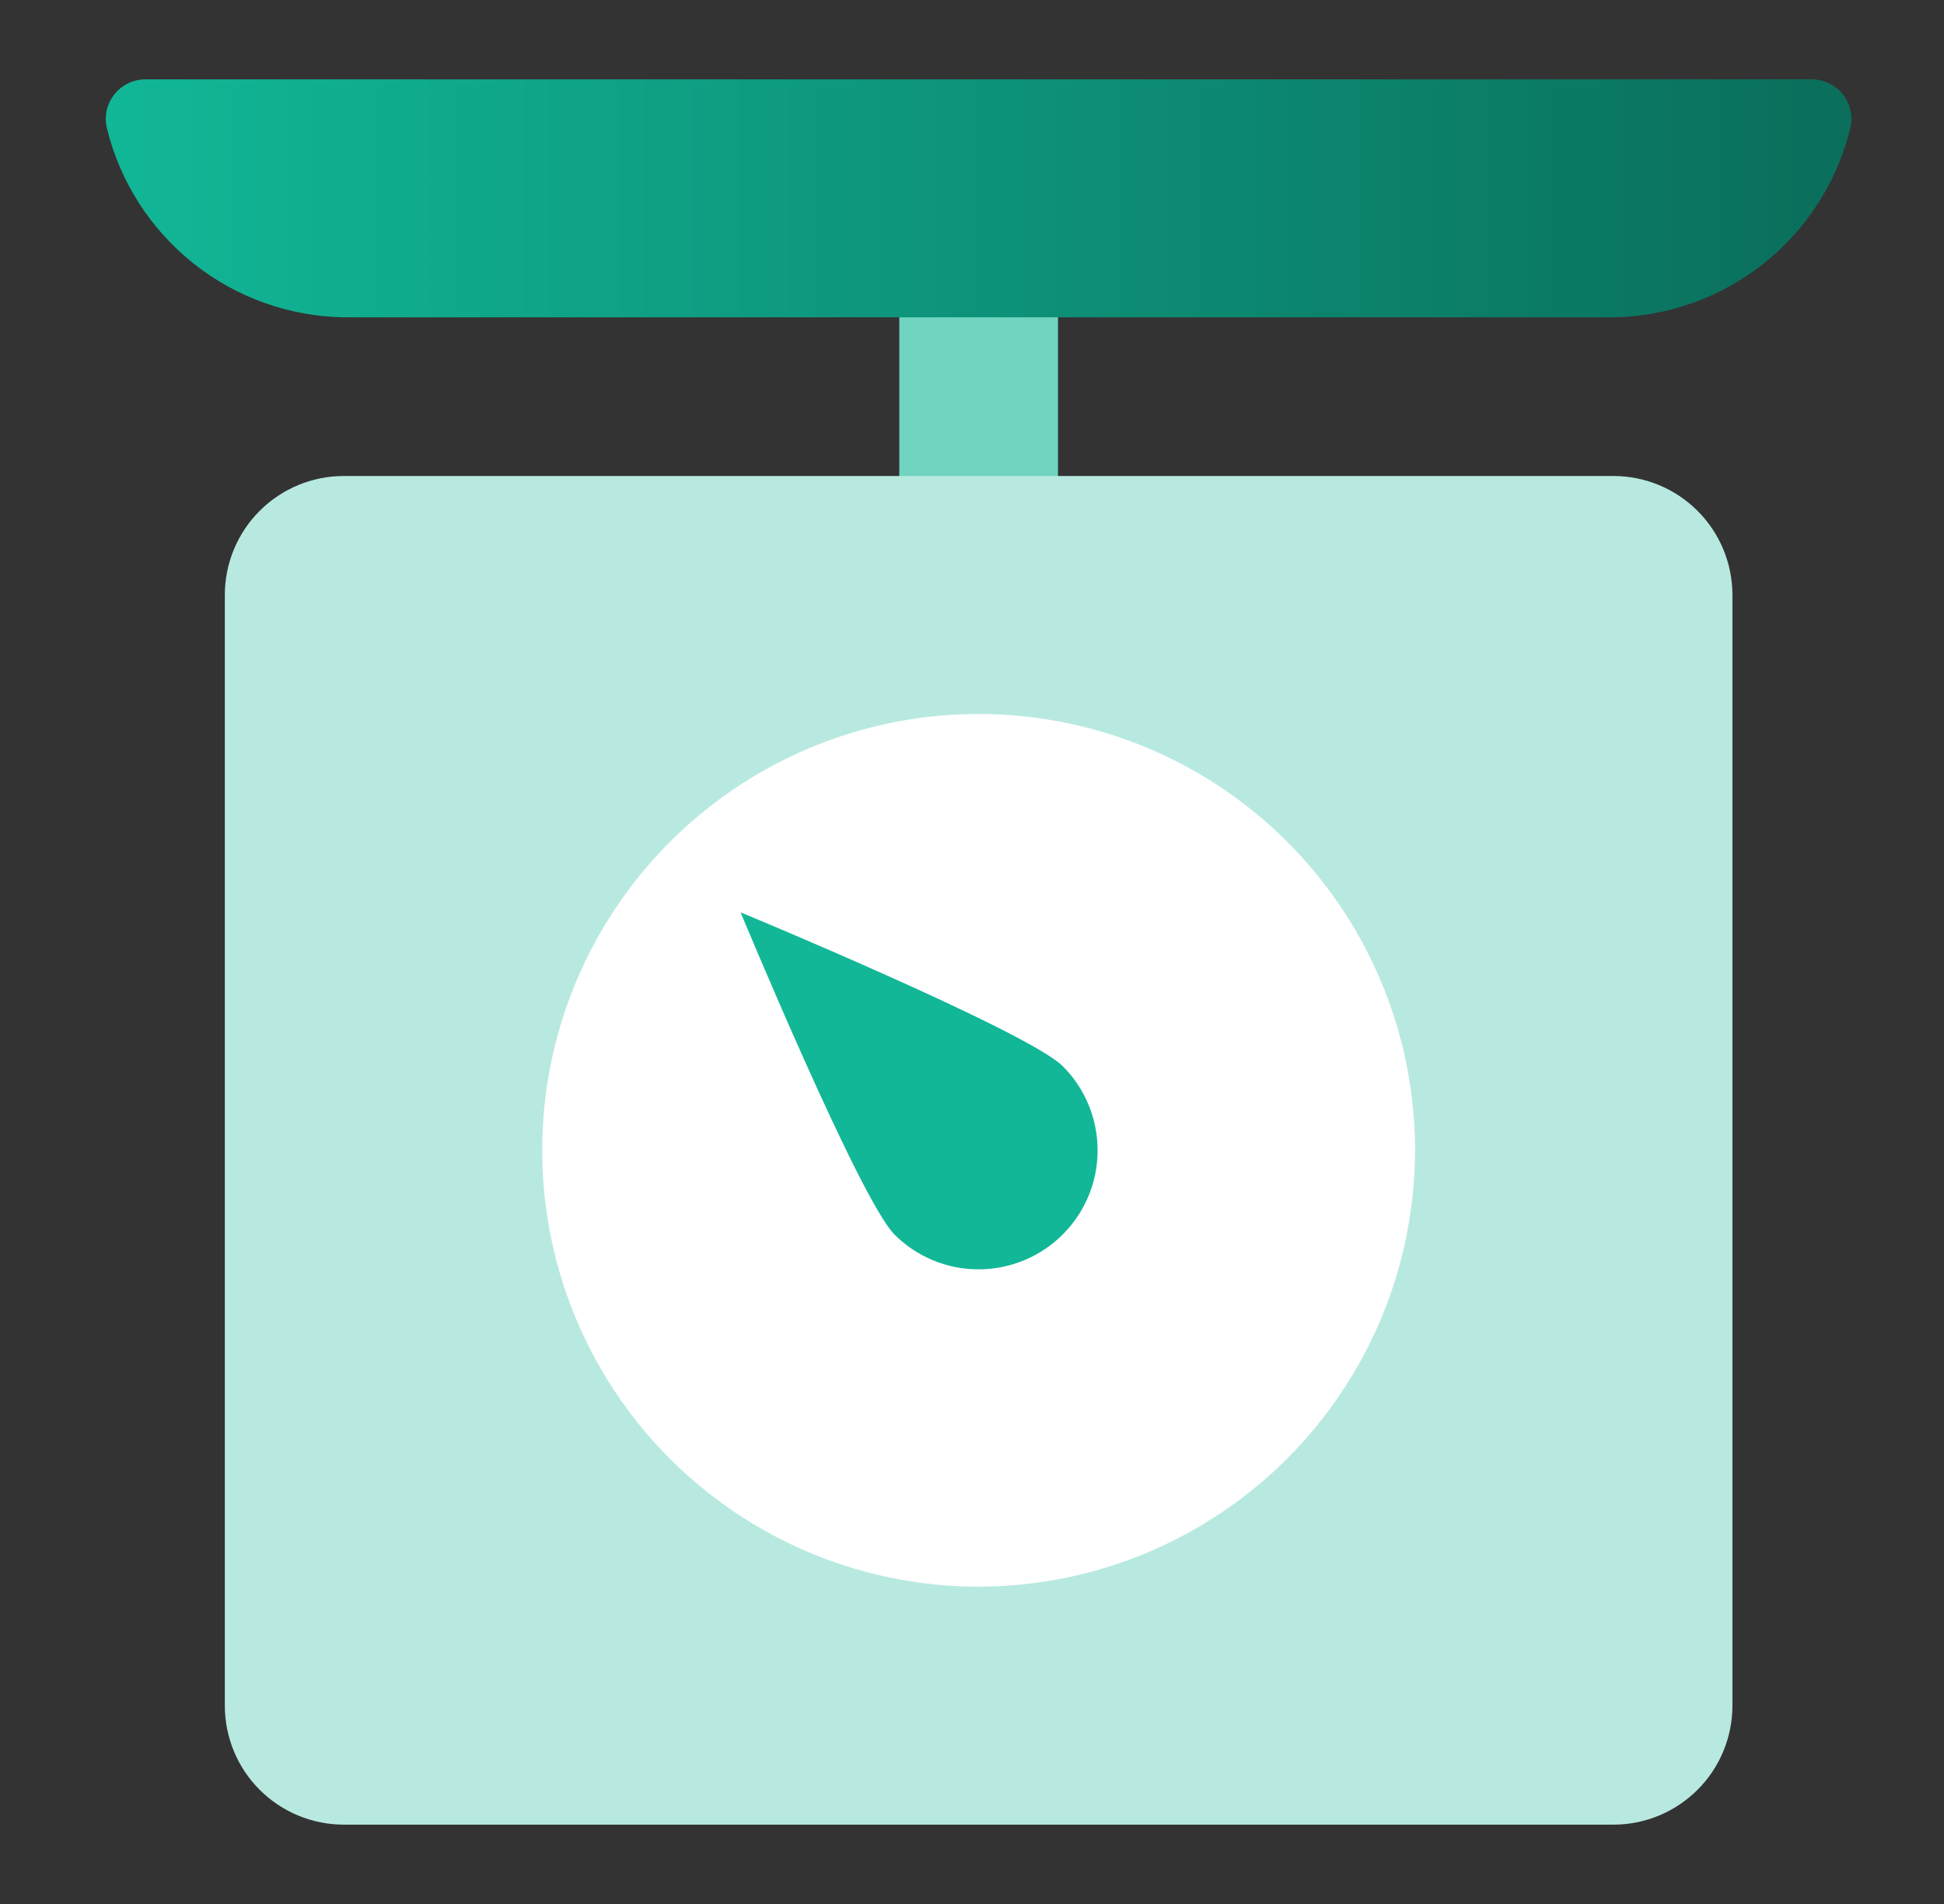 <svg width="49" height="48" viewBox="0 0 49 48" fill="none" xmlns="http://www.w3.org/2000/svg">
<rect x="0" y="0" width="49" height="48" fill="#333333" stroke="none"/>
<path d="M26.667 6H22.667V15H26.667V6Z" fill="#70D4C1"/>
<path d="M40.667 46H8.667C7.871 46 7.108 45.684 6.545 45.121C5.983 44.559 5.667 43.796 5.667 43V15C5.667 14.204 5.983 13.441 6.545 12.879C7.108 12.316 7.871 12 8.667 12H40.667C41.462 12 42.225 12.316 42.788 12.879C43.351 13.441 43.667 14.204 43.667 15V43C43.667 43.796 43.351 44.559 42.788 45.121C42.225 45.684 41.462 46 40.667 46Z" fill="#B8E9E0"/>
<path d="M24.667 40C22.491 40 20.364 39.355 18.555 38.146C16.747 36.938 15.337 35.219 14.504 33.209C13.671 31.2 13.454 28.988 13.878 26.854C14.303 24.72 15.35 22.76 16.889 21.222C18.427 19.683 20.387 18.636 22.521 18.211C24.654 17.787 26.866 18.005 28.876 18.837C30.886 19.67 32.604 21.08 33.813 22.889C35.022 24.698 35.667 26.824 35.667 29C35.663 31.916 34.503 34.712 32.441 36.774C30.379 38.837 27.583 39.997 24.667 40Z" fill="white"/>
<path d="M24.667 32C24.273 32.001 23.883 31.924 23.519 31.773C23.155 31.622 22.824 31.402 22.546 31.123C21.667 30.238 18.667 23 18.667 23C18.667 23 25.904 26 26.788 26.879C27.207 27.299 27.493 27.833 27.608 28.415C27.724 28.997 27.665 29.6 27.438 30.148C27.211 30.696 26.826 31.165 26.333 31.494C25.84 31.824 25.26 32 24.667 32Z" fill="#11B797"/>
<path d="M46.455 2.385C46.361 2.265 46.242 2.168 46.105 2.102C45.969 2.035 45.819 2 45.667 2H3.667C3.515 2 3.365 2.035 3.228 2.101C3.092 2.168 2.972 2.265 2.878 2.385C2.785 2.505 2.72 2.644 2.688 2.793C2.657 2.942 2.66 3.096 2.697 3.243C3.027 4.584 3.792 5.777 4.872 6.638C5.952 7.498 7.286 7.977 8.667 8H40.667C42.047 7.977 43.382 7.498 44.461 6.638C45.541 5.777 46.306 4.584 46.637 3.243C46.674 3.096 46.676 2.942 46.645 2.793C46.613 2.644 46.548 2.505 46.455 2.385Z" fill="url(#paint0_linear_46_230)"/>
<defs>
<linearGradient id="paint0_linear_46_230" x1="46.667" y1="5" x2="2.667" y2="5" gradientUnits="userSpaceOnUse">
<stop stop-color="#0A6E5B"/>
<stop offset="1" stop-color="#11B797"/>
</linearGradient>
</defs>
</svg>
